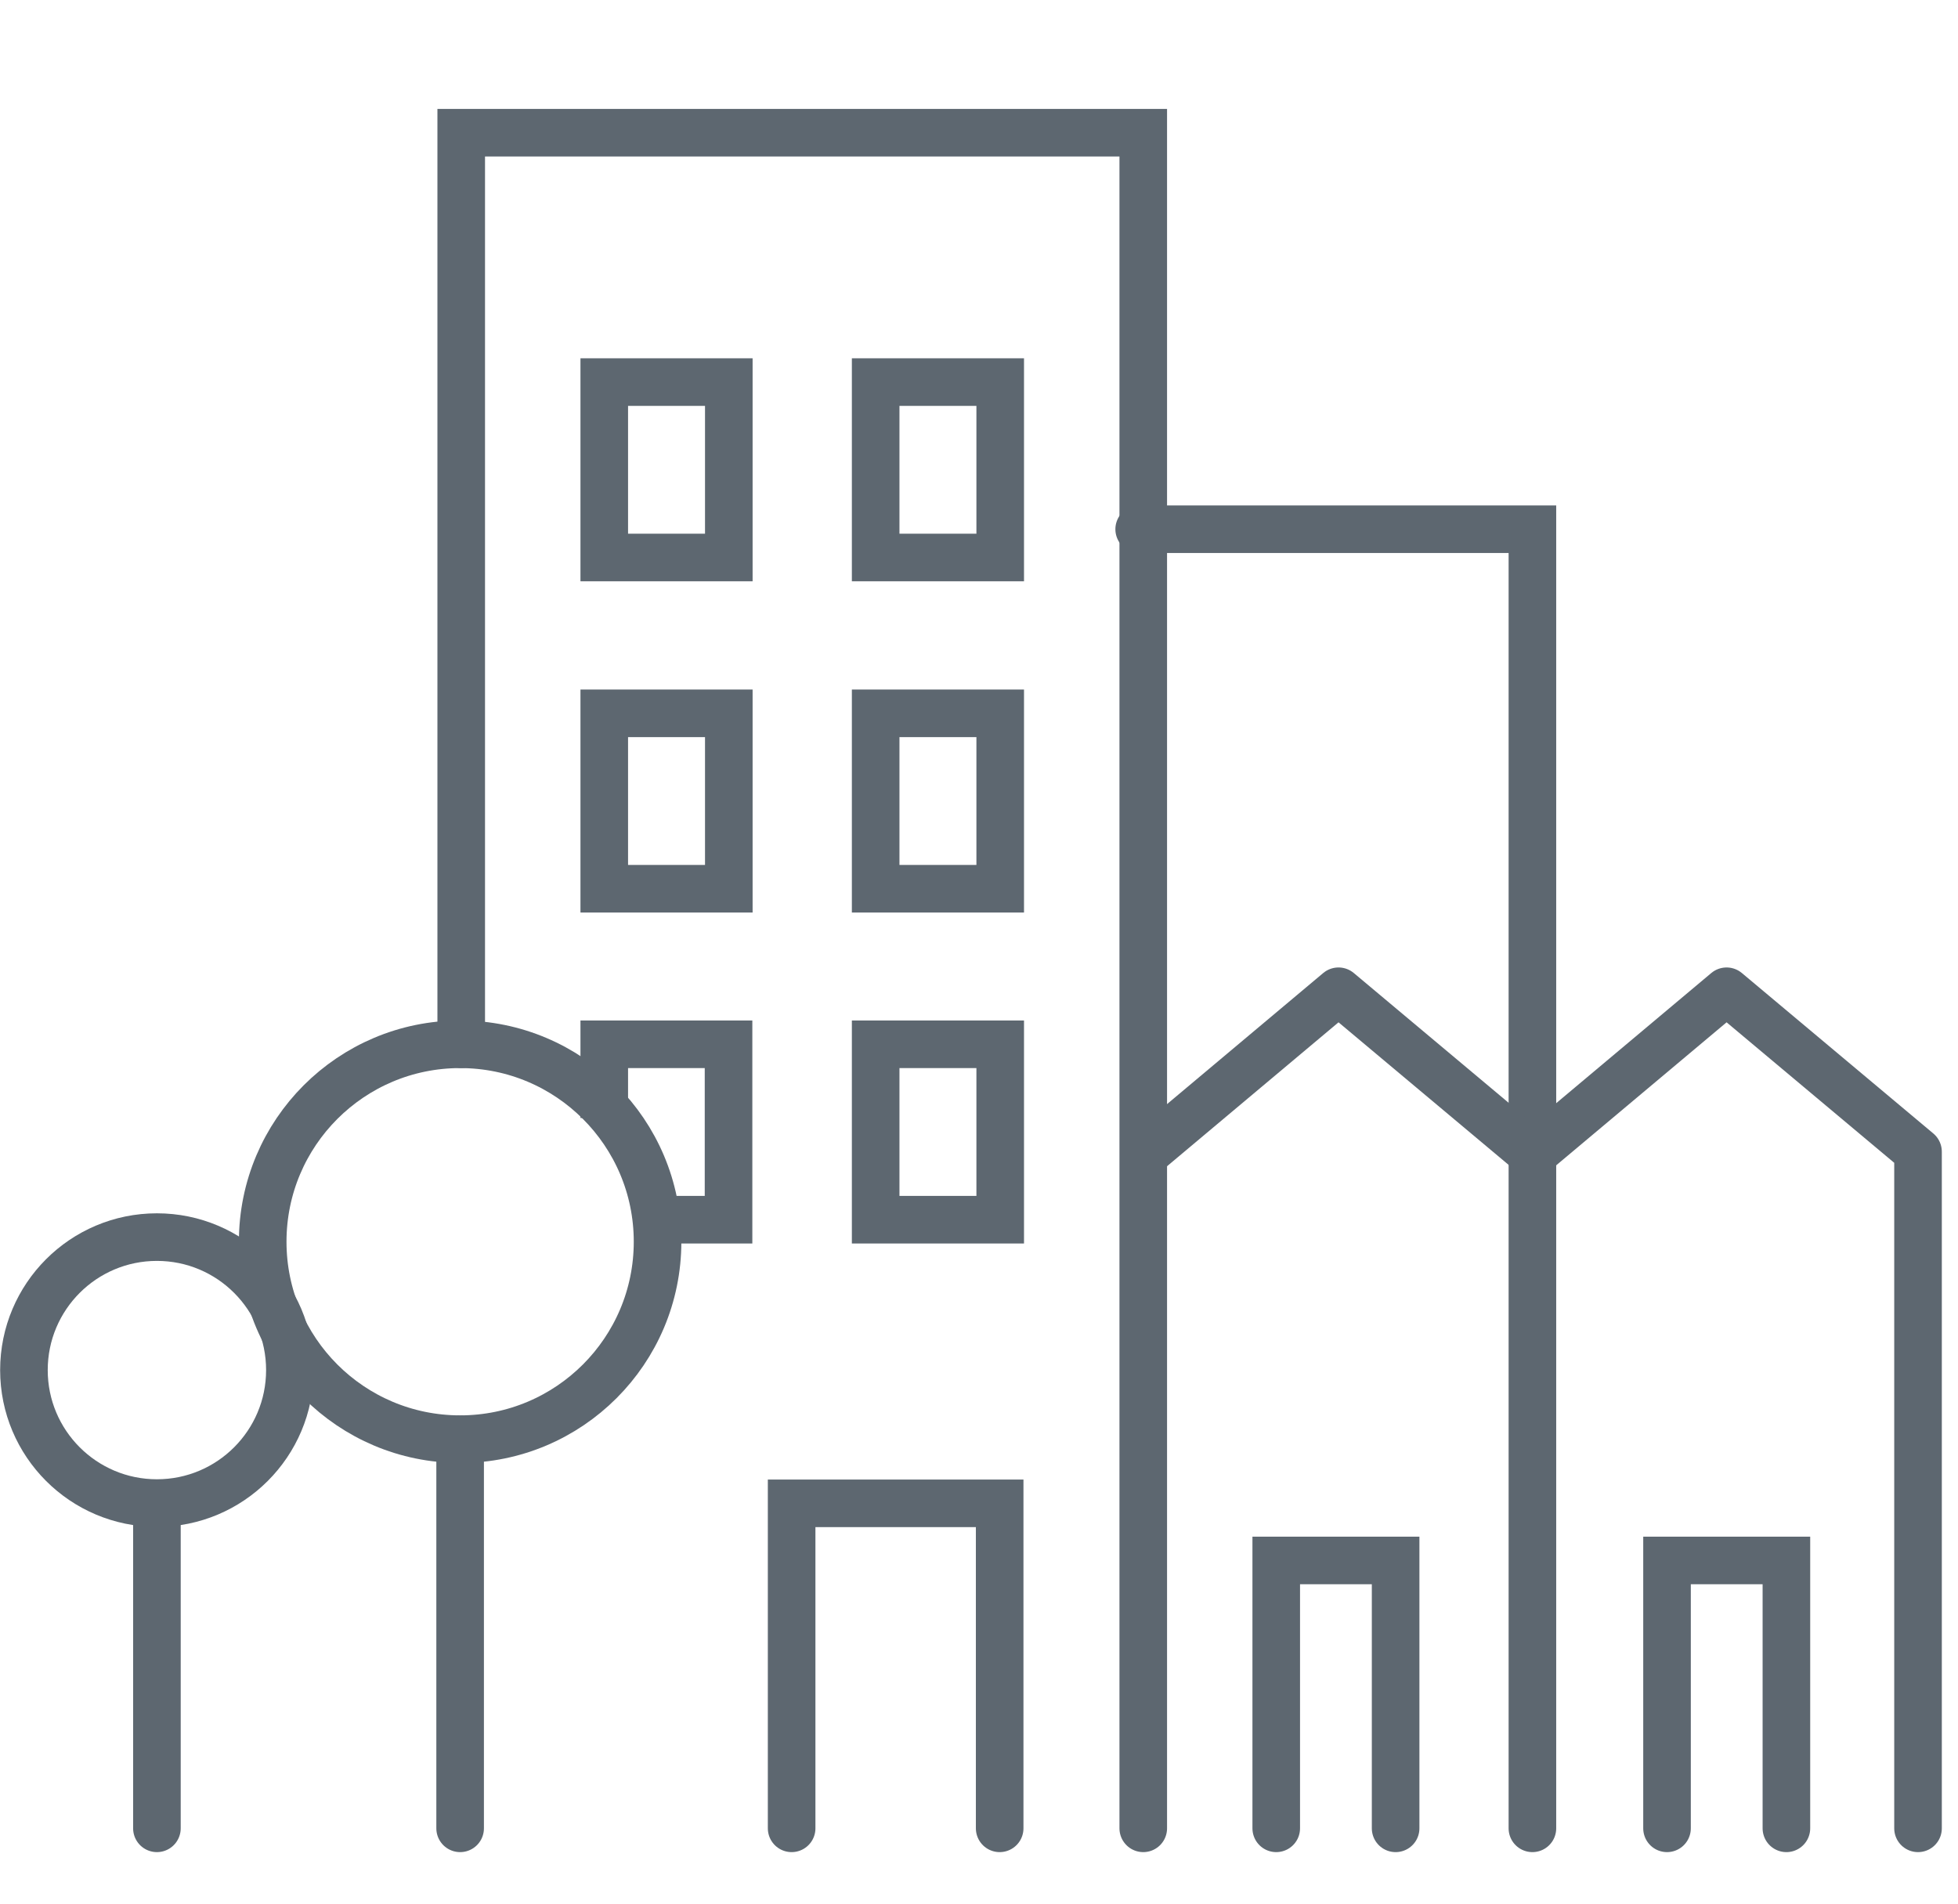 <?xml version="1.0" encoding="UTF-8"?> <svg xmlns="http://www.w3.org/2000/svg" id="Content" viewBox="0 0 72 70"><defs><style> .cls-1 { stroke-linejoin: round; } .cls-1, .cls-2, .cls-3, .cls-4 { fill: none; stroke: #5d6770; stroke-width: 1.75px; } .cls-1, .cls-3 { stroke-linecap: round; } .cls-2, .cls-3, .cls-4 { stroke-miterlimit: 10; } .cls-4 { stroke-linecap: square; } </style></defs><polyline class="cls-3" points="16.96 38.4 16.96 4.88 42.04 4.88 42.04 67.23"></polyline><circle class="cls-1" cx="16.92" cy="45.66" r="7.26"></circle><circle class="cls-1" cx="5.77" cy="50.38" r="4.89"></circle><line class="cls-1" x1="5.77" y1="55.28" x2="5.77" y2="67.23"></line><line class="cls-1" x1="16.92" y1="52.93" x2="16.92" y2="67.23"></line><polyline class="cls-3" points="41.89 19.46 56.35 19.46 56.35 67.23"></polyline><polyline class="cls-1" points="56.46 42.35 63.49 36.45 70.53 42.35 70.53 67.23"></polyline><polyline class="cls-1" points="42.19 42.35 49.22 36.45 56.26 42.35"></polyline><polyline class="cls-3" points="46.93 67.23 46.93 57.38 51.32 57.38 51.32 67.23"></polyline><polyline class="cls-3" points="61.3 67.23 61.3 57.38 65.69 57.38 65.69 67.23"></polyline><rect class="cls-2" x="22.22" y="14.05" width="4.58" height="6.45"></rect><rect class="cls-2" x="32.2" y="14.05" width="4.58" height="6.45"></rect><rect class="cls-2" x="22.22" y="26.23" width="4.58" height="6.45"></rect><rect class="cls-2" x="32.2" y="26.23" width="4.58" height="6.45"></rect><polyline class="cls-2" points="24.44 44.85 26.79 44.85 26.79 38.4 22.22 38.4 22.22 41.11"></polyline><rect class="cls-4" x="32.2" y="38.4" width="4.58" height="6.45"></rect><polyline class="cls-3" points="29.11 67.23 29.11 55.28 36.76 55.28 36.76 67.23"></polyline></svg> 
